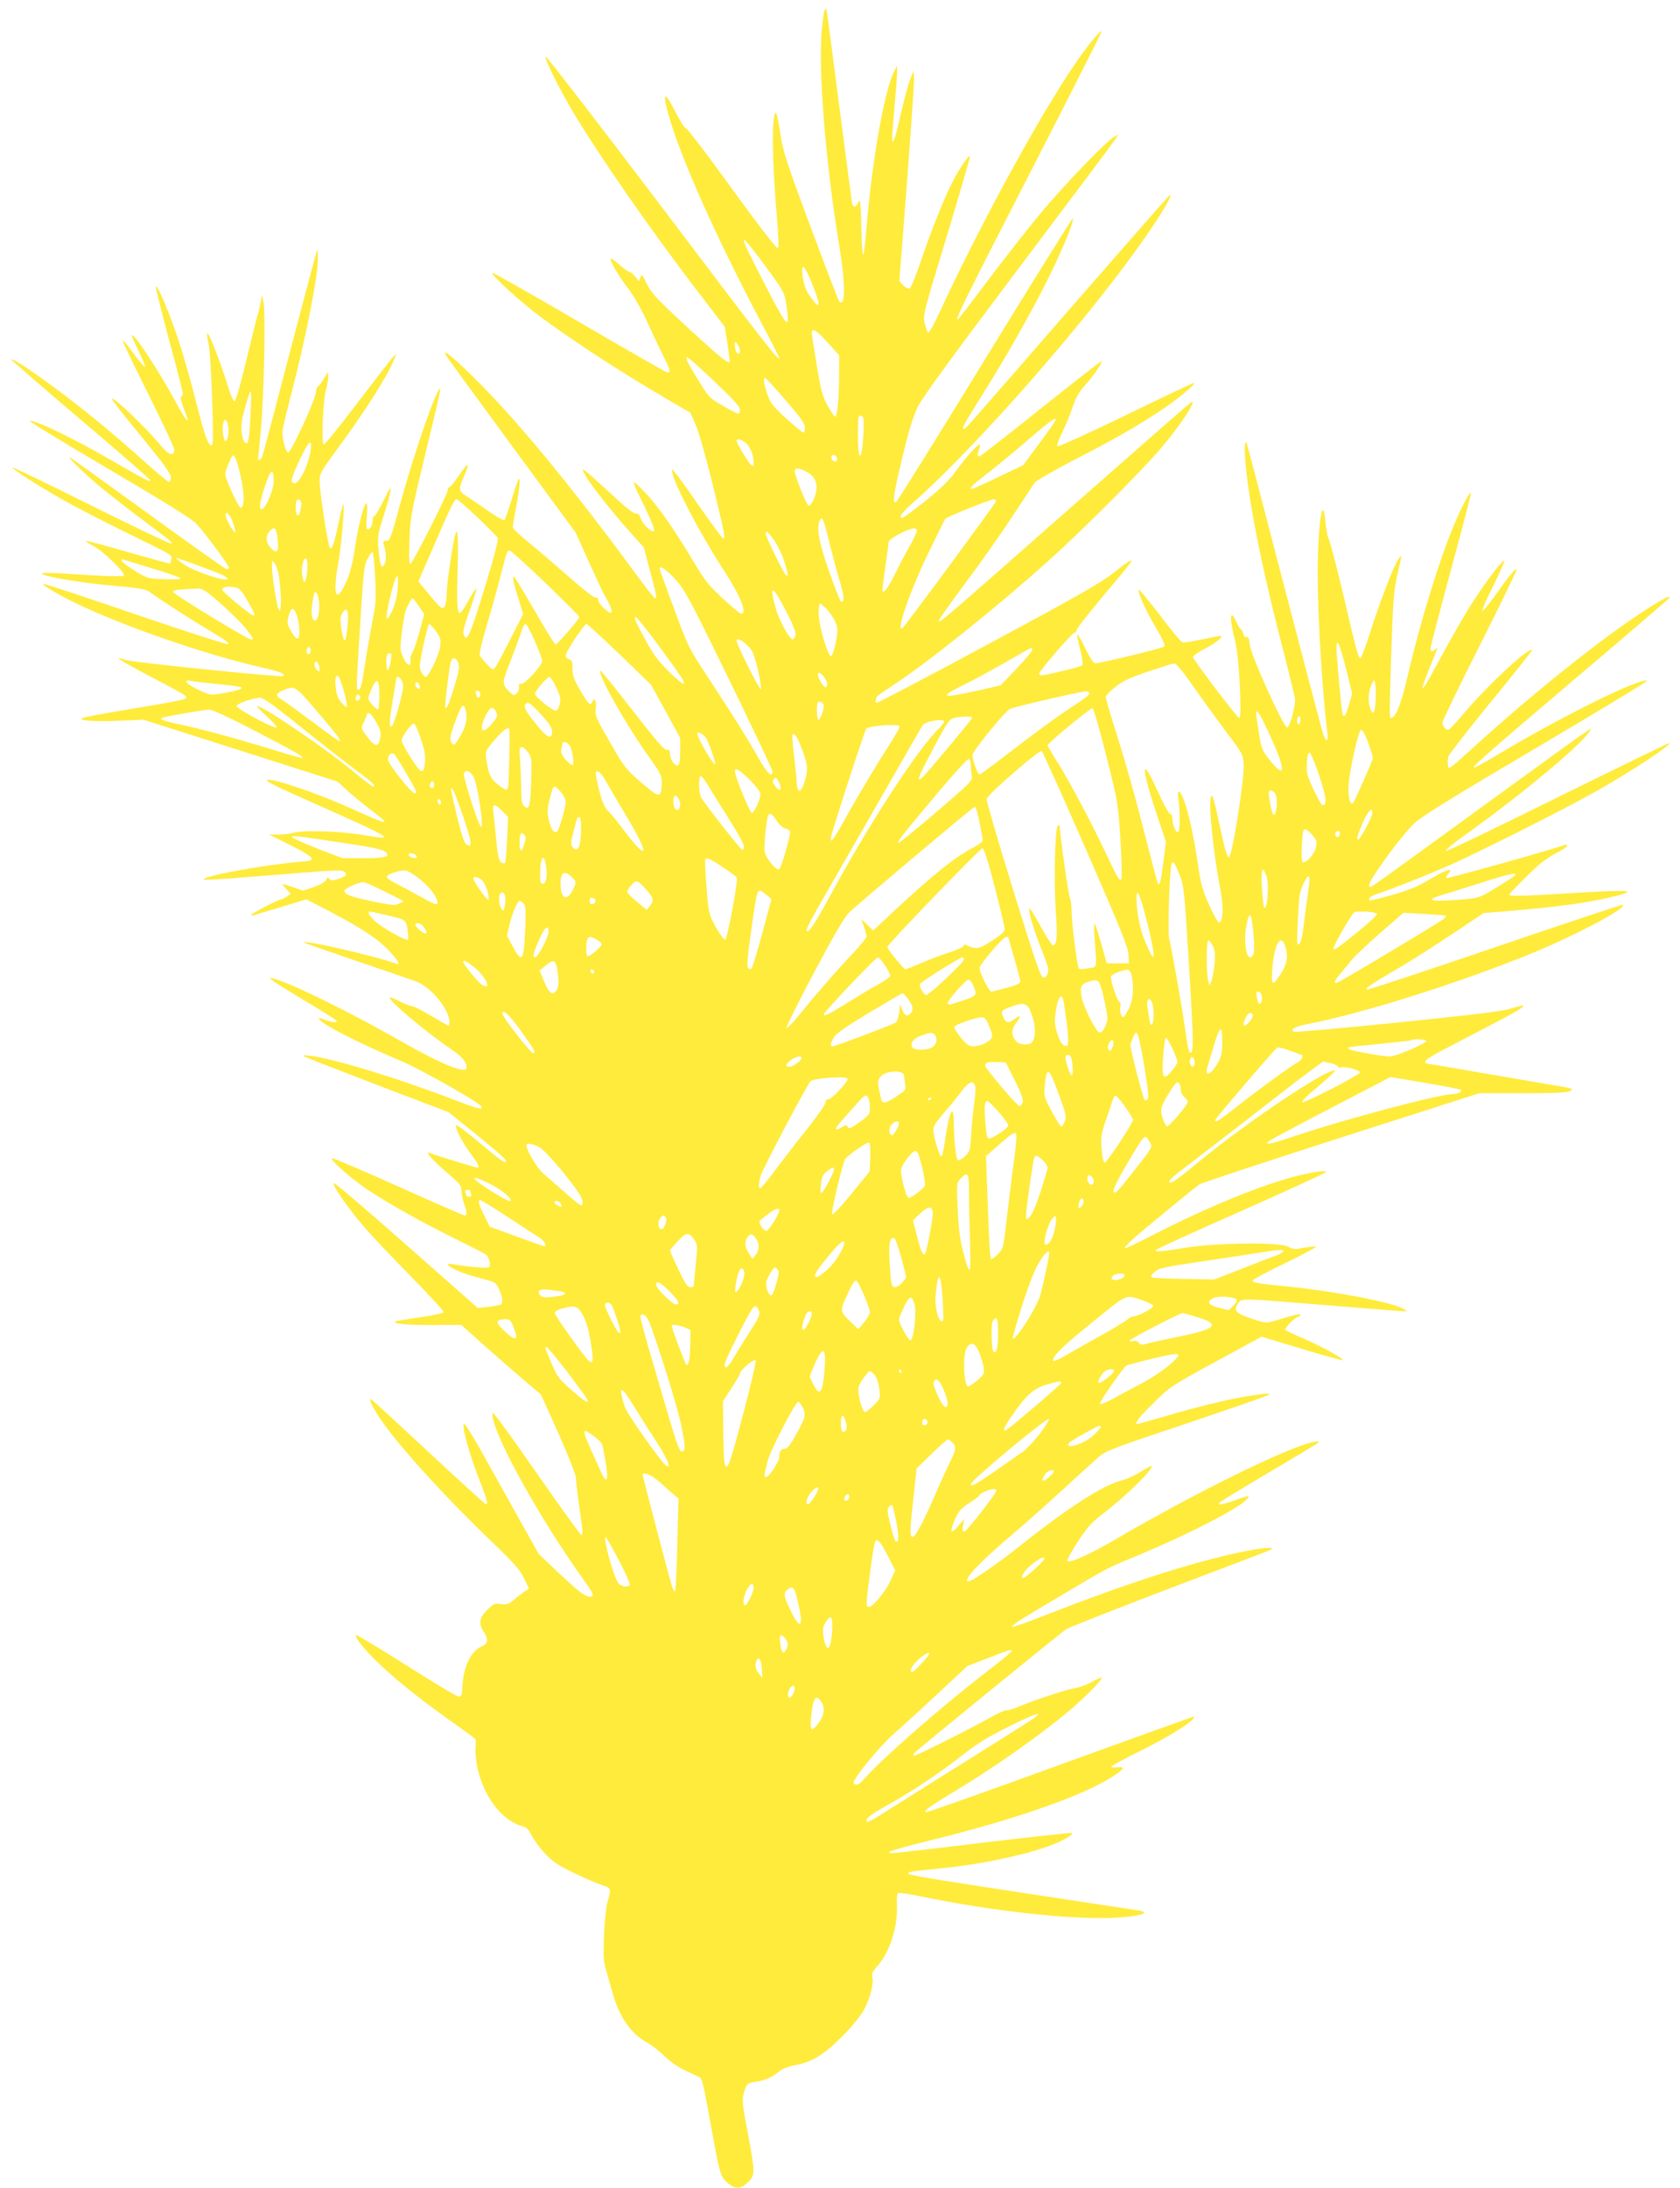 <?xml version="1.0" standalone="no"?>
<!DOCTYPE svg PUBLIC "-//W3C//DTD SVG 20010904//EN"
 "http://www.w3.org/TR/2001/REC-SVG-20010904/DTD/svg10.dtd">
<svg version="1.0" xmlns="http://www.w3.org/2000/svg"
 width="983pt" height="1280pt" viewBox="0 0 983 1280"
 preserveAspectRatio="xMidYMid meet">
<g transform="translate(0,1280) scale(0.1,-0.1)"
fill="#ffeb3b" stroke="none">
<path d="M4825 12740 c-4 -6 -11 -59 -17 -118 -21 -236 24 -784 103 -1262 36
-215 36 -362 0 -324 -5 5 -81 203 -169 439 -145 390 -161 441 -177 548 -9 64
-21 117 -25 117 -26 0 -23 -281 6 -614 9 -104 11 -173 6 -178 -6 -6 -109 127
-268 346 -141 196 -263 356 -271 356 -7 0 -36 46 -65 103 -62 121 -74 108 -33
-36 71 -248 279 -711 536 -1198 60 -113 109 -209 109 -214 0 -23 -91 94 -703
904 -364 480 -663 868 -665 861 -6 -16 77 -183 160 -323 159 -266 449 -684
733 -1055 l156 -204 15 -96 c8 -52 14 -99 14 -104 0 -25 -45 11 -240 190 -190
176 -218 206 -245 261 -27 56 -30 60 -38 39 l-8 -23 -23 28 c-12 15 -27 27
-34 27 -7 0 -33 19 -57 41 -25 23 -48 39 -51 36 -9 -9 42 -97 104 -178 32 -42
77 -121 107 -188 29 -64 71 -153 94 -198 45 -91 49 -107 23 -101 -9 3 -242
136 -516 296 -275 161 -502 289 -505 286 -11 -10 164 -170 280 -256 200 -148
472 -325 751 -488 l127 -74 31 -69 c18 -41 60 -189 101 -354 71 -293 75 -313
60 -313 -4 0 -73 93 -152 207 -78 114 -144 202 -146 196 -13 -38 151 -357 306
-595 93 -143 135 -248 98 -248 -7 0 -56 41 -109 90 -83 78 -107 108 -169 213
-106 179 -206 323 -278 399 -35 38 -67 68 -72 68 -5 0 11 -39 35 -87 59 -120
90 -192 83 -199 -12 -12 -66 38 -77 72 -9 25 -16 33 -28 29 -12 -3 -62 37
-162 130 -79 74 -146 132 -149 130 -13 -14 129 -204 276 -368 l80 -89 36 -136
c39 -145 43 -166 28 -160 -6 2 -63 75 -128 164 -366 498 -691 891 -930 1125
-126 124 -186 172 -165 132 6 -10 179 -247 385 -528 l375 -510 77 -170 c42
-93 81 -177 86 -185 32 -54 50 -94 47 -108 -2 -12 -11 -9 -41 17 -20 18 -37
41 -37 52 0 11 -5 16 -14 13 -8 -3 -69 44 -147 113 -74 65 -180 156 -236 202
-57 46 -103 89 -103 95 0 6 9 60 20 120 20 107 26 175 15 164 -3 -3 -22 -57
-41 -119 -19 -63 -38 -117 -42 -121 -5 -5 -48 20 -98 55 -49 34 -106 73 -126
86 -45 27 -46 40 -13 116 38 84 26 87 -28 6 -26 -39 -52 -71 -57 -71 -6 0 -10
-8 -10 -17 -1 -24 -204 -426 -218 -431 -9 -3 -10 35 -6 140 5 137 10 159 95
512 50 202 88 370 86 372 -18 18 -155 -377 -240 -691 -50 -184 -56 -200 -77
-199 -17 1 -20 -3 -15 -20 15 -43 17 -94 5 -116 -18 -33 -27 -10 -35 85 -7 76
-5 89 28 191 19 60 38 127 41 149 5 34 -1 26 -39 -52 -25 -51 -50 -93 -55 -93
-6 0 -10 -13 -10 -29 0 -28 -21 -57 -33 -44 -4 3 -4 40 0 82 12 160 -40 8 -73
-211 -12 -80 -26 -134 -50 -186 -59 -129 -79 -73 -44 118 19 107 39 351 28
340 -3 -3 -15 -52 -27 -110 -25 -120 -38 -157 -51 -144 -11 12 -60 328 -60
389 0 44 7 56 93 174 167 226 301 435 342 536 15 37 15 39 1 24 -9 -8 -103
-130 -210 -270 -106 -140 -197 -252 -202 -249 -14 8 -4 258 12 314 8 27 14 63
14 80 l0 31 -26 -42 c-14 -24 -29 -43 -33 -43 -5 0 -11 -18 -14 -40 -6 -50
-147 -352 -161 -347 -16 5 -37 88 -33 127 2 19 27 123 55 230 84 326 152 671
152 779 0 30 -2 52 -4 50 -2 -2 -74 -272 -160 -600 -85 -327 -158 -603 -162
-612 -5 -13 -24 -25 -24 -14 0 1 7 72 15 157 19 186 30 697 17 760 l-9 45 -7
-40 c-4 -22 -12 -56 -18 -75 -6 -19 -36 -140 -67 -269 -31 -129 -61 -236 -68
-238 -7 -3 -24 36 -43 99 -44 141 -113 317 -118 296 -2 -9 2 -34 8 -55 14 -51
34 -583 22 -595 -19 -19 -43 46 -93 244 -28 112 -74 275 -103 363 -54 163
-127 337 -134 317 -2 -6 33 -145 77 -310 45 -164 81 -306 81 -314 0 -9 -5 -18
-10 -20 -6 -2 0 -29 15 -67 28 -73 29 -74 15 -66 -5 3 -42 65 -81 138 -79 143
-194 320 -228 352 -17 14 -11 -5 25 -78 26 -54 45 -100 42 -103 -3 -2 -32 31
-64 75 -33 45 -62 81 -67 81 -4 0 63 -139 148 -310 85 -170 155 -319 155 -330
0 -39 -29 -34 -68 11 -98 118 -286 298 -298 287 -3 -3 74 -102 171 -219 133
-163 175 -220 175 -241 0 -16 -5 -28 -10 -28 -6 0 -70 53 -143 118 -181 163
-356 307 -521 429 -140 104 -254 179 -261 171 -2 -2 180 -160 405 -351 226
-191 410 -352 410 -358 0 -11 -35 7 -238 124 -208 121 -439 232 -468 225 -7
-2 200 -128 460 -281 321 -188 486 -291 514 -320 46 -48 192 -244 192 -259 0
-6 -8 -8 -17 -6 -10 3 -216 149 -458 325 -242 175 -447 323 -455 327 -28 16
64 -75 155 -154 50 -42 158 -128 240 -189 202 -151 213 -160 194 -160 -9 -1
-220 100 -469 224 -249 124 -455 223 -457 221 -7 -7 136 -99 287 -185 69 -40
231 -124 360 -187 305 -150 286 -138 282 -166 -2 -13 -5 -24 -6 -25 -1 -2
-112 29 -246 67 -134 39 -245 68 -248 66 -2 -3 18 -16 45 -30 57 -29 192 -162
178 -174 -6 -5 -98 -3 -210 4 -247 16 -285 16 -265 5 31 -18 231 -51 411 -67
146 -13 190 -20 211 -35 90 -63 250 -166 358 -230 87 -52 118 -75 104 -77 -11
-2 -259 78 -549 177 -291 100 -531 179 -533 176 -7 -7 84 -61 186 -111 281
-136 768 -305 1096 -379 103 -23 137 -37 124 -50 -9 -9 -888 81 -921 94 -16 6
-36 11 -45 11 -9 0 72 -47 181 -104 109 -56 203 -108 209 -114 23 -23 26 -22
-362 -87 -118 -20 -224 -40 -235 -44 -37 -16 71 -24 216 -17 l138 6 568 -181
568 -181 54 -50 c30 -27 90 -77 132 -109 136 -103 126 -103 -105 1 -188 85
-442 173 -489 168 -26 -2 32 -32 313 -156 333 -148 399 -182 355 -182 -11 0
-60 7 -110 15 -131 23 -349 30 -405 14 -25 -7 -67 -12 -95 -11 l-50 0 128 -64
c131 -66 150 -87 86 -92 -225 -17 -616 -88 -596 -108 3 -3 144 6 313 20 505
41 498 40 513 22 12 -14 9 -18 -22 -31 -44 -18 -63 -19 -73 -3 -5 8 -10 5 -15
-8 -4 -12 -31 -27 -71 -42 l-64 -22 -59 20 c-74 25 -74 25 -41 -9 l28 -29 -23
-16 c-13 -9 -27 -16 -31 -16 -16 0 -178 -84 -178 -92 0 -4 6 -5 13 -3 6 3 79
25 161 49 l149 45 48 -25 c228 -115 347 -189 417 -257 65 -65 92 -107 60 -94
-109 41 -558 145 -538 123 3 -3 141 -51 305 -107 165 -56 323 -110 350 -120
88 -33 195 -164 195 -239 0 -11 -2 -20 -5 -20 -3 0 -46 24 -96 54 -49 30 -104
58 -122 61 -18 4 -52 18 -76 31 -24 13 -47 22 -50 19 -13 -14 205 -198 362
-305 62 -43 87 -72 87 -105 0 -41 -143 17 -389 157 -338 193 -725 378 -762
366 -6 -2 79 -57 190 -123 110 -65 201 -123 201 -127 0 -12 -23 -10 -70 7 -38
13 -41 13 -30 0 29 -35 233 -138 480 -243 108 -45 451 -239 465 -263 16 -25
-14 -18 -167 41 -319 123 -691 236 -833 254 -39 5 -46 4 -32 -5 10 -6 204 -81
430 -168 l412 -157 140 -113 c157 -127 195 -161 195 -173 0 -18 -22 -3 -149
103 -72 61 -136 109 -141 107 -14 -5 31 -95 84 -166 43 -58 55 -82 40 -82 -13
0 -242 71 -278 85 -36 16 10 -38 99 -114 75 -64 85 -76 85 -105 0 -19 7 -53
15 -76 18 -51 19 -70 3 -70 -6 0 -182 77 -391 171 -208 93 -382 168 -385 164
-11 -11 115 -122 213 -187 130 -86 321 -192 518 -289 87 -43 164 -82 172 -89
17 -14 28 -61 17 -72 -8 -8 -112 0 -214 17 -73 12 12 -39 112 -68 30 -8 74
-21 98 -27 37 -9 46 -17 63 -53 22 -50 24 -83 5 -90 -8 -3 -41 -9 -73 -12
l-58 -6 -420 371 c-231 204 -421 366 -423 360 -6 -16 74 -133 165 -241 43 -52
169 -186 281 -299 111 -113 200 -210 198 -216 -2 -5 -59 -18 -127 -28 -68 -10
-133 -20 -144 -23 -49 -14 39 -24 202 -24 l172 1 143 -128 c79 -70 184 -161
233 -203 l90 -76 103 -229 c56 -126 102 -242 102 -259 0 -26 14 -133 36 -288
4 -30 3 -47 -4 -47 -5 0 -124 165 -264 366 -142 205 -254 359 -256 350 -18
-87 260 -596 530 -973 62 -86 68 -103 41 -103 -31 1 -61 24 -183 138 l-118
112 -219 392 c-176 318 -219 388 -221 365 -4 -37 37 -180 93 -324 45 -115 53
-148 36 -141 -5 2 -155 138 -332 303 -177 165 -328 304 -336 308 -21 13 2 -38
52 -112 99 -149 377 -456 647 -714 136 -131 170 -169 194 -219 l29 -61 -25
-16 c-13 -9 -41 -30 -62 -48 -32 -27 -43 -30 -78 -26 -36 5 -43 2 -80 -35 -46
-46 -51 -80 -20 -127 29 -44 26 -70 -11 -85 -62 -26 -107 -117 -113 -230 -3
-56 -6 -65 -22 -64 -11 0 -149 83 -307 183 -159 101 -291 180 -294 177 -11
-10 48 -85 131 -164 102 -98 243 -211 423 -339 76 -53 141 -101 144 -106 4 -5
4 -28 1 -52 -2 -24 3 -77 12 -119 39 -172 148 -311 268 -340 18 -4 33 -19 48
-52 13 -25 47 -72 77 -104 45 -49 75 -69 171 -116 64 -31 138 -63 164 -71 54
-16 56 -21 33 -96 -8 -28 -17 -113 -21 -195 -4 -120 -3 -157 11 -202 9 -30 25
-89 37 -130 37 -141 108 -245 199 -295 30 -16 77 -52 106 -81 32 -32 77 -64
120 -84 37 -18 74 -35 82 -39 20 -10 23 -21 71 -286 52 -289 56 -301 102 -338
44 -35 75 -32 119 13 38 37 37 56 -6 285 -31 160 -34 192 -24 228 15 57 22 63
74 70 51 7 98 29 135 61 15 13 52 28 90 35 104 20 173 63 281 172 58 59 108
121 126 156 35 65 56 152 47 189 -5 19 2 33 31 65 71 79 120 232 113 358 -2
44 1 66 9 68 7 3 68 -7 136 -21 368 -76 783 -126 1048 -126 172 0 316 27 227
44 -18 3 -229 35 -468 71 -745 113 -873 134 -883 144 -11 11 11 15 178 31 220
21 464 70 624 125 87 29 174 78 150 83 -9 1 -243 -24 -521 -57 -277 -34 -515
-61 -528 -61 -57 0 9 22 240 79 389 96 725 206 925 301 97 46 185 102 185 118
0 4 -16 6 -36 4 -23 -3 -34 -1 -30 6 3 5 75 44 158 85 151 74 290 158 317 190
7 9 11 17 8 17 -2 0 -352 -126 -777 -280 -424 -154 -779 -280 -788 -280 -28 0
12 31 153 115 238 143 506 331 681 478 92 77 199 186 190 194 -2 2 -28 -9 -57
-25 -30 -17 -74 -33 -99 -37 -54 -9 -216 -62 -319 -104 -40 -17 -77 -28 -82
-25 -5 3 -48 -17 -97 -44 -117 -66 -429 -222 -443 -222 -8 0 -7 6 2 17 14 16
834 685 886 722 16 11 291 119 613 242 322 122 587 223 589 225 28 25 -139 -1
-333 -51 -267 -68 -590 -177 -995 -335 -100 -39 -185 -69 -187 -67 -9 8 39 39
276 179 293 174 272 163 468 244 294 123 577 269 626 323 24 27 18 26 -66 -4
-81 -29 -111 -33 -88 -11 8 7 139 87 290 176 151 89 280 167 285 172 7 7 -2 8
-26 4 -141 -25 -699 -299 -1168 -574 -150 -87 -266 -139 -276 -122 -3 5 25 56
62 113 56 85 82 113 147 163 131 99 299 264 284 279 -2 2 -30 -13 -63 -34 -33
-21 -82 -43 -109 -50 -112 -28 -309 -154 -601 -386 -130 -103 -278 -205 -297
-205 -42 0 59 108 255 274 71 60 205 179 298 265 94 86 189 172 212 192 37 32
98 55 512 193 259 87 475 162 480 168 7 7 -8 8 -45 3 -134 -16 -319 -58 -568
-131 -84 -24 -155 -44 -157 -44 -21 0 9 40 93 122 96 95 101 99 365 243 l269
146 235 -71 c129 -39 237 -69 240 -67 8 9 -128 84 -234 129 -57 24 -103 46
-103 51 0 13 52 66 71 72 11 4 19 10 19 15 0 5 -30 0 -67 -11 -38 -11 -84 -25
-103 -30 -29 -9 -49 -6 -120 19 -92 31 -104 45 -76 87 21 32 10 32 520 -10
231 -19 431 -35 445 -35 l26 1 -26 14 c-72 39 -400 102 -679 130 -180 18 -200
22 -200 35 0 6 86 51 191 102 105 51 186 94 179 96 -6 2 -38 -1 -71 -7 -51
-10 -62 -10 -91 6 -51 28 -412 24 -597 -5 -146 -24 -185 -27 -177 -13 3 5 227
107 496 226 270 120 493 222 497 228 9 15 -85 1 -197 -29 -204 -55 -532 -192
-817 -340 -90 -46 -163 -81 -163 -76 0 4 17 24 38 44 46 44 368 308 402 331
14 8 387 132 830 274 l805 258 255 0 c178 0 261 4 275 12 26 15 23 16 -135 42
-69 12 -255 44 -415 71 -159 28 -291 50 -292 50 -2 0 -3 6 -3 13 0 6 42 34 93
60 50 26 184 96 297 155 203 105 235 132 110 92 -48 -15 -219 -36 -659 -81
-327 -33 -600 -58 -609 -54 -28 11 6 31 75 44 318 60 906 246 1321 417 259
106 563 269 526 281 -5 2 -340 -110 -743 -247 -404 -138 -741 -249 -750 -248
-19 4 9 24 189 129 69 40 207 129 308 196 l183 122 132 11 c275 22 463 47 605
80 183 43 136 48 -233 25 -248 -16 -355 -19 -355 -9 0 3 44 50 98 103 70 71
117 108 169 136 40 20 73 42 73 47 0 6 -6 8 -13 6 -68 -26 -689 -199 -694
-195 -3 4 2 16 12 27 35 38 -14 23 -110 -34 -69 -42 -122 -63 -219 -91 -70
-20 -130 -34 -133 -32 -10 11 8 26 45 38 88 28 376 144 477 192 263 124 673
333 820 417 204 117 425 263 414 274 -2 2 -294 -140 -649 -315 -354 -176 -651
-318 -660 -317 -8 2 41 43 110 92 331 236 693 538 732 610 14 25 59 57 -617
-434 -717 -521 -665 -484 -672 -476 -11 11 18 59 114 191 52 71 120 154 152
182 40 38 241 162 713 440 362 214 653 390 647 392 -46 15 -493 -205 -858
-423 -79 -47 -149 -86 -154 -86 -20 0 39 52 580 512 304 257 555 473 558 478
10 16 -6 12 -54 -17 -245 -142 -701 -500 -1111 -874 -121 -110 -125 -113 -128
-85 -2 16 -1 38 2 50 3 12 115 156 250 321 135 164 243 301 241 303 -19 19
-270 -215 -405 -377 -41 -49 -80 -90 -85 -90 -17 -1 -35 21 -35 42 0 11 99
216 220 455 121 240 217 438 214 441 -7 8 -37 -28 -126 -153 -40 -55 -73 -95
-75 -89 -2 6 28 75 67 152 38 78 66 141 62 141 -14 0 -89 -97 -168 -216 -63
-96 -122 -198 -271 -472 -19 -35 -37 -61 -40 -59 -3 3 14 52 37 109 58 142 55
135 39 121 -18 -18 -29 -16 -29 4 0 9 54 217 120 461 67 245 119 446 117 449
-8 7 -53 -78 -95 -177 -87 -204 -201 -574 -273 -883 -37 -159 -65 -237 -90
-252 -5 -4 -13 -5 -16 -1 -3 3 0 168 7 368 11 319 15 375 36 466 29 125 29
125 4 87 -28 -42 -109 -253 -164 -427 -26 -82 -51 -148 -56 -148 -12 0 -21 31
-100 370 -40 168 -78 314 -85 325 -7 11 -16 58 -20 104 -16 178 -45 -23 -45
-310 0 -249 28 -700 56 -921 8 -55 -6 -64 -23 -15 -7 17 -109 408 -229 867
-119 459 -218 837 -220 839 -23 27 -8 -167 31 -394 39 -226 98 -489 177 -795
39 -151 72 -288 75 -305 5 -41 -30 -170 -46 -170 -21 0 -212 421 -218 482 -4
37 -9 50 -19 46 -8 -3 -16 5 -20 21 -3 14 -9 26 -14 26 -4 0 -15 18 -25 40
-41 90 -43 26 -5 -124 20 -81 38 -436 21 -436 -11 0 -271 342 -271 357 0 7 31
28 69 48 72 38 116 75 90 75 -8 0 -57 -10 -111 -21 -53 -12 -103 -19 -111 -16
-8 3 -68 76 -133 162 -66 85 -120 151 -122 146 -6 -17 45 -128 103 -226 39
-66 54 -100 47 -107 -10 -10 -369 -97 -403 -98 -11 0 -31 30 -58 86 -23 48
-44 84 -47 82 -3 -3 4 -43 16 -88 13 -51 18 -86 12 -92 -9 -9 -210 -58 -238
-58 -8 0 -14 4 -14 9 0 15 190 236 205 239 8 2 15 10 15 18 0 8 72 99 160 204
88 104 160 192 160 195 0 14 -23 -1 -104 -65 -72 -58 -203 -133 -728 -415
-353 -190 -648 -345 -656 -345 -9 0 -12 6 -8 16 3 9 6 17 6 19 0 2 37 28 83
58 211 138 605 453 922 737 203 182 555 535 664 665 116 139 205 276 172 263
-5 -1 -323 -280 -707 -618 -758 -668 -767 -676 -772 -662 -1 5 67 101 151 214
85 113 209 288 275 389 67 101 128 194 136 206 9 11 107 68 218 126 244 125
366 195 514 292 107 71 219 164 199 165 -5 0 -185 -85 -400 -190 -214 -104
-394 -185 -398 -181 -5 5 8 41 27 80 20 39 47 105 61 147 19 57 36 89 71 127
49 54 107 138 100 145 -2 2 -162 -123 -355 -277 -193 -155 -355 -281 -361
-281 -13 0 -13 12 0 44 5 14 6 26 2 26 -13 0 -77 -71 -137 -153 -42 -58 -89
-104 -181 -178 -69 -54 -129 -99 -134 -99 -25 0 -5 30 52 80 327 286 892 918
1253 1402 157 209 284 408 260 408 -2 0 -242 -273 -533 -607 -693 -797 -663
-763 -673 -763 -14 0 1 29 99 185 146 231 304 511 402 710 85 174 144 318 137
338 -1 5 -232 -366 -513 -824 -280 -458 -515 -834 -522 -837 -22 -7 -14 47 39
268 39 161 62 235 91 294 28 55 206 299 587 805 301 399 556 739 566 755 l19
29 -24 -13 c-43 -22 -291 -279 -429 -445 -74 -88 -212 -265 -308 -392 -96
-128 -177 -233 -180 -233 -15 0 43 118 427 865 231 450 418 820 416 822 -9 9
-102 -108 -179 -225 -220 -333 -546 -935 -770 -1420 -31 -68 -61 -121 -66
-118 -5 3 -14 27 -20 53 -12 47 -9 59 129 512 77 255 138 466 136 468 -8 8
-67 -80 -106 -157 -52 -104 -129 -299 -186 -469 -27 -79 -54 -146 -62 -149 -8
-2 -24 6 -37 19 l-23 24 44 570 c24 314 43 590 42 615 l-3 45 -22 -55 c-11
-31 -35 -121 -53 -200 -32 -143 -50 -193 -50 -134 0 16 7 103 15 194 8 91 15
179 14 195 l0 30 -14 -26 c-58 -106 -131 -515 -165 -919 -17 -209 -25 -211
-30 -10 -4 157 -7 181 -17 158 -15 -34 -31 -36 -38 -5 -2 12 -36 272 -76 577
-39 305 -72 556 -74 558 -2 2 -6 -2 -10 -8z m-342 -1503 c98 -133 107 -148
116 -208 6 -35 11 -77 11 -93 0 -50 -24 -15 -138 207 -163 315 -161 326 11 94z
m269 -97 c21 -51 38 -103 38 -114 -1 -18 -5 -16 -30 14 -40 48 -56 85 -64 148
-10 81 11 63 56 -48z m91 -344 l67 -74 0 -99 c0 -146 -11 -264 -24 -260 -6 2
-26 32 -45 67 -29 54 -39 91 -62 234 -16 94 -29 179 -29 189 0 33 27 16 93
-57z m-513 -48 c0 -10 -4 -18 -9 -18 -11 0 -21 25 -21 53 1 22 1 22 15 3 8
-11 15 -28 15 -38z m-149 -180 c109 -103 149 -147 149 -165 0 -12 -5 -23 -10
-23 -6 0 -47 21 -90 46 -75 43 -83 51 -133 132 -73 117 -90 152 -76 152 6 0
78 -64 160 -142z m418 -112 c86 -99 111 -135 111 -157 0 -16 -4 -29 -10 -29
-5 0 -50 37 -100 82 -79 73 -92 90 -110 142 -22 64 -26 100 -11 94 5 -1 59
-61 120 -132z m-3133 -78 c-8 -157 -13 -183 -32 -167 -20 16 -28 93 -15 147
22 90 42 152 48 152 3 0 3 -60 -1 -132z m3587 -88 c-6 -187 -33 -215 -33 -34
0 105 2 115 18 112 15 -3 17 -14 15 -78z m-3718 20 c7 -33 -2 -90 -15 -90 -12
0 -22 68 -15 101 8 35 21 30 30 -11z m4830 13 c-10 -16 -54 -77 -98 -136 l-80
-108 -145 -69 c-80 -39 -149 -70 -154 -70 -23 0 2 24 110 107 64 51 171 139
237 197 122 106 164 132 130 79z m-1802 -113 c26 -21 47 -73 47 -119 0 -19 -3
-21 -14 -12 -17 14 -86 128 -86 142 0 15 26 10 53 -11z m-2543 -13 c0 -86 -65
-231 -100 -224 -23 4 -16 32 35 140 41 88 65 119 65 84z m-411 -187 c22 -100
22 -180 -1 -180 -12 0 -90 169 -90 195 0 11 10 43 22 70 19 44 23 48 34 33 7
-9 23 -62 35 -118z m3489 107 c2 -10 -3 -17 -11 -17 -16 0 -30 24 -19 34 10
10 27 1 30 -17z m-173 -80 c53 -30 67 -83 39 -151 -11 -27 -25 -45 -33 -44
-12 3 -81 175 -81 204 0 20 29 17 75 -9z m-3123 -48 c2 -47 -45 -160 -69 -167
-21 -6 -15 36 18 136 33 99 48 108 51 31z m161 -140 c-5 -46 -14 -70 -23 -64
-11 7 -14 78 -3 89 13 13 28 -1 26 -25z m1031 -75 c61 -59 115 -113 119 -121
5 -8 -25 -123 -79 -298 -85 -276 -103 -316 -121 -268 -7 18 1 48 47 176 17 49
29 91 27 93 -3 3 -24 -29 -47 -71 -64 -116 -69 -101 -63 159 8 284 -2 320 -34
121 -22 -140 -26 -172 -31 -265 -1 -19 -6 -41 -11 -49 -12 -19 -23 -10 -96 79
l-57 69 73 168 c111 258 137 313 150 313 6 0 61 -48 123 -106z m3033 92 c-7
-18 -535 -734 -547 -741 -39 -24 40 206 147 430 53 110 100 204 104 210 12 13
260 113 283 114 11 1 16 -4 13 -13z m-4465 -120 c10 -27 17 -53 15 -59 -4 -14
-57 77 -57 98 0 31 23 9 42 -39z m3488 -108 c18 -73 46 -178 62 -232 28 -94
30 -126 10 -126 -5 0 -37 80 -71 178 -60 172 -74 248 -55 296 13 33 23 12 54
-116z m-3226 11 c9 -76 -2 -92 -38 -56 -30 30 -34 72 -9 99 29 32 40 21 47
-43z m3741 51 c3 -5 -14 -44 -38 -87 -25 -43 -65 -119 -90 -170 -43 -85 -62
-111 -73 -101 -2 3 5 67 16 142 11 75 20 141 20 146 0 18 109 77 147 79 6 1
15 -3 18 -9z m-834 -63 c20 -28 46 -83 58 -121 24 -78 26 -90 10 -80 -13 7
-119 226 -119 243 0 22 16 9 51 -42z m-1336 -250 c107 -104 195 -192 195 -196
0 -12 -129 -161 -139 -161 -5 0 -60 88 -121 195 -62 107 -117 198 -122 201
-13 8 -4 -36 29 -139 l24 -79 -77 -151 c-42 -84 -82 -158 -89 -165 -11 -12
-18 -8 -46 23 -19 20 -37 43 -42 50 -4 8 12 78 37 163 25 83 61 212 81 289 45
174 42 165 60 161 8 -2 102 -88 210 -191z m-1000 39 c7 -133 5 -155 -20 -282
-14 -75 -34 -191 -44 -258 -13 -90 -21 -121 -32 -121 -16 0 -17 -20 11 421 16
264 21 307 39 343 12 22 25 41 30 41 5 0 12 -65 16 -144z m-937 29 c66 -25 92
-45 59 -45 -39 0 -186 53 -233 84 -30 20 -54 38 -54 41 0 4 50 -13 228 -80z
m541 32 c-2 -57 -14 -107 -22 -87 -12 32 -14 74 -5 106 12 45 28 34 27 -19z
m-904 -13 c82 -25 154 -50 160 -55 7 -7 -21 -10 -90 -7 -99 3 -101 4 -174 48
-41 25 -77 52 -79 59 -3 10 1 12 14 7 11 -4 86 -27 169 -52z m725 4 c20 -49
33 -246 15 -250 -10 -3 -43 191 -44 260 -1 43 6 40 29 -10z m2330 -65 c58 -64
78 -101 316 -588 139 -286 254 -528 254 -537 0 -41 -31 -12 -80 75 -70 123
-160 266 -297 474 -112 170 -116 177 -198 400 -47 126 -85 231 -85 236 0 22
35 -1 90 -60z m-1623 -55 c-4 -49 -15 -93 -33 -133 -36 -77 -42 -50 -15 66 36
155 57 184 48 67z m-950 6 c25 -5 38 -20 72 -79 43 -77 46 -85 32 -85 -13 0
-181 139 -181 150 0 17 32 23 77 14z m-184 -16 c40 -21 201 -169 245 -224 46
-58 48 -64 29 -64 -19 0 -450 263 -454 277 -3 8 16 13 64 16 37 2 74 4 81 5 7
1 23 -3 35 -10z m3410 -130 c41 -81 56 -119 51 -135 -3 -13 -10 -23 -15 -23
-19 0 -80 110 -99 178 -42 151 -21 144 63 -20z m-2738 72 c9 -51 -3 -120 -20
-120 -25 0 -29 53 -9 148 7 33 21 19 29 -28z m586 -36 l31 -46 -27 -101 c-15
-56 -34 -112 -42 -125 -7 -12 -13 -28 -12 -35 7 -52 -17 -48 -42 8 -18 40 -19
53 -9 137 6 51 16 109 21 128 11 35 36 80 44 80 2 0 18 -21 36 -46z m2385 -16
c41 -45 64 -91 64 -125 -1 -49 -25 -146 -37 -150 -18 -6 -73 180 -73 249 0 32
4 58 8 58 4 0 21 -15 38 -32z m-3102 -30 c8 -18 16 -58 17 -88 5 -70 -14 -74
-49 -10 -22 41 -23 49 -13 88 14 50 27 53 45 10z m300 -63 c-10 -119 -23 -121
-39 -7 -5 41 -3 58 10 79 25 38 36 12 29 -72z m1798 -92 c154 -208 180 -247
167 -252 -6 -2 -46 31 -89 74 -60 60 -90 101 -132 179 -63 116 -71 136 -58
136 6 0 56 -62 112 -137z m-1281 55 c27 -39 30 -47 24 -93 -7 -50 -68 -175
-85 -175 -5 0 -16 13 -25 29 -13 27 -12 40 12 155 15 69 30 126 35 126 4 0 22
-19 39 -42z m579 -59 c24 -56 43 -107 43 -114 0 -25 -97 -134 -120 -134 -16
-1 -20 -6 -16 -20 2 -10 -3 -26 -12 -35 -17 -16 -19 -16 -42 6 -48 45 -48 50
6 186 27 70 55 146 62 170 7 23 17 42 24 42 6 0 31 -46 55 -101z m495 -76
l184 -178 86 -156 85 -156 0 -76 c0 -47 -4 -79 -12 -83 -16 -10 -48 33 -48 66
0 22 -4 27 -18 23 -13 -3 -61 52 -201 232 -101 130 -185 234 -188 232 -18 -19
138 -297 279 -497 77 -108 81 -118 80 -164 -4 -88 -12 -87 -126 12 -84 72 -95
87 -178 232 -83 144 -88 157 -82 196 6 41 -8 69 -20 39 -10 -28 -24 -15 -70
65 -38 65 -46 88 -46 128 0 41 -3 51 -20 55 -11 3 -20 13 -20 23 0 21 108 184
121 184 5 0 93 -80 194 -177z m746 54 c32 -30 39 -46 63 -142 14 -60 22 -113
18 -117 -7 -7 -143 264 -142 285 0 16 27 5 61 -26z m3504 -136 l37 -149 -18
-61 c-17 -63 -30 -83 -39 -59 -5 15 -35 342 -35 387 0 66 19 25 55 -118z
m-6059 93 c-4 -12 -10 -14 -17 -7 -5 5 -7 17 -3 27 4 12 10 14 17 7 5 -5 7
-17 3 -27z m4224 14 c0 -7 -42 -57 -93 -110 l-92 -97 -136 -31 c-218 -48 -232
-40 -68 40 61 30 170 90 243 132 72 42 134 77 139 77 4 1 7 -5 7 -11z m-3750
-30 c0 -34 -14 -88 -21 -88 -10 0 -12 83 -2 93 10 11 23 8 23 -5z m391 -45 c9
-23 5 -48 -21 -134 -34 -111 -45 -137 -54 -128 -5 5 13 161 29 257 7 40 32 42
46 5z m-817 -9 c3 -9 6 -23 6 -31 0 -13 -3 -13 -15 -3 -16 13 -21 50 -6 50 5
0 12 -7 15 -16z m5116 -126 c51 -73 138 -193 193 -267 100 -132 101 -135 104
-195 4 -89 -68 -541 -87 -541 -10 0 -25 53 -54 188 -29 140 -42 184 -49 171
-18 -33 10 -322 54 -549 19 -101 16 -184 -7 -192 -6 -2 -32 43 -57 99 -41 90
-50 121 -68 243 -23 159 -53 296 -81 373 -23 61 -42 70 -34 15 11 -76 11 -196
0 -200 -14 -5 -34 40 -34 77 0 19 -5 30 -14 30 -7 0 -40 60 -77 142 -95 210
-93 131 3 -157 l50 -149 -15 -119 c-14 -111 -20 -137 -32 -126 -2 3 -31 111
-64 240 -67 265 -120 454 -192 681 -27 86 -49 163 -49 171 0 7 25 34 55 58 44
35 84 54 193 91 75 25 144 47 153 47 11 1 52 -49 109 -131z m-2140 11 c0 -10
-4 -19 -9 -19 -15 0 -53 69 -45 81 10 16 54 -35 54 -62z m-2830 -35 c11 -38
20 -78 20 -89 -1 -17 -4 -16 -29 12 -22 23 -31 46 -36 86 -7 57 0 86 16 70 5
-5 18 -41 29 -79z m342 51 c9 -19 8 -38 -1 -78 -22 -97 -52 -187 -61 -187 -14
0 -12 35 10 167 11 65 20 119 20 121 0 1 5 2 10 2 6 0 16 -11 22 -25z m902
-34 c23 -47 27 -66 22 -95 -4 -21 -14 -40 -22 -43 -15 -6 -124 81 -124 99 0
15 71 98 84 98 7 0 25 -27 40 -59z m-1984 18 c69 -6 132 -15 140 -19 16 -9
-31 -24 -123 -38 -55 -9 -63 -7 -128 24 -70 34 -93 61 -41 51 15 -3 83 -11
152 -18z m950 -70 c0 -43 -4 -79 -9 -79 -5 0 -21 14 -35 30 -25 31 -25 31 -9
73 36 92 53 85 53 -24z m5830 9 c0 -77 -10 -122 -23 -102 -20 34 -25 88 -11
134 8 28 19 50 24 50 6 0 10 -36 10 -82z m-5596 56 c4 -9 4 -19 2 -21 -8 -8
-26 8 -26 23 0 19 16 18 24 -2z m-599 -155 c121 -142 140 -167 133 -175 -3 -2
-73 48 -156 111 -84 62 -165 122 -182 132 -40 23 -38 37 8 56 67 28 69 26 197
-124z m955 101 c0 -11 -4 -20 -10 -20 -5 0 -10 2 -10 4 0 2 -3 11 -6 20 -4 11
-1 16 10 16 9 0 16 -8 16 -20z m3565 3 c0 -6 -36 -35 -80 -63 -115 -75 -228
-158 -402 -292 -84 -65 -156 -118 -162 -118 -11 0 -41 84 -41 114 0 22 190
255 219 269 27 13 424 105 446 103 11 0 20 -6 20 -13z m-4273 -35 c-15 -15
-26 -4 -18 18 5 13 9 15 18 6 9 -9 9 -15 0 -24z m-495 -40 c37 -28 136 -106
218 -172 83 -67 199 -157 258 -201 99 -73 121 -95 98 -95 -5 0 -58 41 -117 90
-155 129 -526 381 -560 380 -5 -1 20 -27 56 -59 36 -33 62 -62 58 -66 -10 -11
-233 108 -233 125 0 14 89 46 137 49 9 0 47 -22 85 -51z m3213 2 c0 -26 -21
-80 -31 -80 -10 0 -13 93 -3 103 11 10 34 -5 34 -23z m-1652 -52 c48 -52 62
-75 62 -98 0 -51 -30 -36 -97 49 -60 74 -72 99 -56 115 13 13 28 2 91 -66z
m-444 30 c12 -48 5 -90 -25 -143 -37 -66 -45 -72 -59 -45 -9 17 -6 36 16 98
43 120 55 136 68 90z m176 -7 c15 -29 13 -33 -26 -79 -55 -64 -74 -33 -32 53
24 48 41 56 58 26z m3573 -262 c69 -273 69 -275 83 -494 7 -121 10 -223 5
-228 -11 -11 -20 3 -91 153 -84 179 -209 413 -281 529 -33 51 -59 97 -59 101
0 14 252 221 263 217 6 -2 42 -127 80 -278z m-4979 145 c241 -126 283 -150
275 -158 -2 -2 -67 16 -144 40 -198 62 -442 129 -565 155 -112 23 -138 34 -99
44 46 11 234 43 262 44 18 1 116 -44 271 -125z m5945 -44 c87 -192 82 -242
-11 -124 -44 56 -48 67 -62 157 -9 53 -16 105 -16 114 0 35 27 -10 89 -147z
m-5239 98 c24 -41 30 -61 26 -87 -10 -67 -32 -64 -87 12 -25 35 -26 40 -14 65
8 15 16 35 19 45 9 29 24 19 56 -35z m3488 22 c-4 -12 -273 -333 -293 -350
-32 -27 -24 1 34 111 112 215 124 233 156 240 47 10 107 10 103 -1z m1922 -9
c0 -11 -4 -23 -10 -26 -6 -4 -10 5 -10 19 0 14 5 26 10 26 6 0 10 -9 10 -19z
m-2086 -9 c3 -5 -11 -24 -30 -43 -122 -117 -408 -556 -638 -981 -95 -175 -136
-234 -136 -195 0 7 30 65 66 128 36 62 187 326 335 584 148 259 273 476 278
484 13 20 115 39 125 23z m-3062 -103 c21 -61 28 -97 25 -132 -7 -81 -20 -78
-81 17 -31 48 -56 95 -56 104 0 24 59 104 73 99 6 -2 24 -41 39 -88z m2802 73
c2 -4 -20 -46 -50 -92 -79 -123 -202 -328 -273 -457 -63 -114 -81 -138 -81
-108 0 19 196 623 208 642 11 17 186 31 196 15z m-2283 -24 c3 -43 -4 -323 -8
-334 -8 -20 -16 -18 -62 19 -42 33 -53 60 -66 148 -6 45 -5 48 51 113 55 63
83 81 85 54z m5025 -74 c15 -42 27 -81 27 -88 0 -13 -103 -246 -115 -261 -16
-18 -28 18 -28 88 0 56 38 248 65 325 10 27 24 9 51 -64z m-3878 33 c15 -17
62 -150 56 -156 -9 -10 -104 153 -104 178 0 14 30 0 48 -22z m554 -42 c44
-112 48 -139 29 -207 -22 -77 -45 -85 -49 -18 -1 25 -9 97 -16 160 -8 63 -12
119 -9 123 8 13 27 -12 45 -58z m-1348 -7 c16 -27 28 -106 16 -113 -4 -3 -22
11 -40 31 -22 26 -30 43 -26 58 3 11 6 27 6 34 0 20 29 14 44 -10z m-244 -39
c21 -28 22 -39 18 -169 -4 -146 -12 -175 -42 -145 -12 12 -16 35 -16 89 0 40
-3 114 -6 164 -6 80 -5 92 9 92 9 0 25 -14 37 -31z m3263 -565 c206 -471 249
-578 250 -619 l2 -50 -65 0 -64 0 -32 113 c-17 62 -35 116 -39 120 -4 4 -4
-38 0 -93 13 -176 17 -159 -37 -169 -27 -5 -51 -6 -55 -2 -10 10 -42 260 -43
334 0 34 -4 70 -10 80 -8 13 -59 374 -60 424 0 7 -6 4 -12 -6 -16 -28 -22
-333 -10 -505 11 -144 5 -197 -20 -189 -7 3 -39 55 -73 116 -33 62 -61 105
-63 97 -5 -21 31 -137 79 -257 32 -80 37 -102 29 -124 -7 -16 -16 -24 -27 -22
-14 3 -52 114 -175 513 -87 281 -157 520 -155 531 2 24 304 286 322 281 5 -2
121 -260 258 -573z m-3982 453 c67 -114 72 -127 55 -127 -19 0 -156 173 -156
197 0 27 20 45 36 32 6 -5 36 -51 65 -102z m5347 -21 c42 -122 49 -176 21
-176 -13 0 -90 162 -92 193 -3 67 4 118 16 115 6 -3 32 -62 55 -132z m-2038
60 c0 -18 3 -47 6 -63 6 -29 -3 -38 -206 -212 -116 -99 -216 -181 -222 -181
-14 0 18 41 221 283 96 114 180 207 188 207 8 0 13 -12 13 -34z m-1293 -88
c38 -37 63 -71 62 -83 0 -33 -36 -110 -50 -110 -11 0 -98 211 -99 243 0 25 26
10 87 -50z m-1618 21 c26 -42 66 -317 44 -294 -17 16 -105 294 -99 310 9 25
35 17 55 -16z m780 -35 c18 -32 76 -131 128 -218 133 -225 110 -247 -43 -41
-24 33 -58 74 -75 90 -23 24 -35 52 -54 125 -13 52 -21 98 -19 102 11 17 29 1
63 -58z m589 -10 c15 -25 71 -116 125 -201 87 -138 107 -183 79 -183 -8 0
-217 265 -239 304 -15 26 -17 126 -3 126 6 0 23 -21 38 -46z m422 6 c7 -17 10
-34 6 -37 -11 -12 -49 34 -43 51 10 24 23 19 37 -14z m-2020 -10 c0 -19 -11
-26 -23 -14 -8 8 3 34 14 34 5 0 9 -9 9 -20z m741 -42 c16 -18 29 -44 29 -58
0 -32 -37 -161 -49 -173 -17 -17 -37 10 -50 67 -10 46 -9 64 4 117 24 93 24
93 66 47z m-570 -146 c51 -151 55 -188 16 -160 -11 9 -29 64 -52 158 -19 80
-35 152 -35 160 0 34 21 -14 71 -158z m4755 125 c13 -38 0 -127 -16 -111 -11
12 -31 124 -25 135 9 13 34 -1 41 -24z m-3486 -53 c0 -28 -19 -42 -31 -23 -11
17 -12 63 -2 73 11 10 33 -24 33 -50z m-1400 10 c0 -8 -4 -12 -10 -9 -5 3 -10
13 -10 21 0 8 5 12 10 9 6 -3 10 -13 10 -21z m360 -49 l33 -34 -6 -132 c-3
-72 -8 -134 -12 -137 -3 -4 -14 -1 -23 4 -13 9 -20 38 -29 135 -6 68 -14 138
-16 156 -9 54 6 56 53 8z m2774 8 c9 -29 36 -163 36 -179 0 -7 -26 -27 -57
-43 -102 -51 -239 -162 -478 -385 l-106 -99 -35 34 -35 34 16 -44 c8 -24 15
-50 15 -59 0 -8 -35 -51 -77 -96 -86 -89 -223 -247 -323 -370 -35 -44 -66 -74
-68 -68 -2 7 71 153 162 325 115 216 178 324 204 349 56 54 726 618 734 618 4
0 9 -8 12 -17z m2316 -19 c0 -21 -71 -154 -82 -154 -13 0 -10 10 24 93 29 70
58 101 58 61z m-3486 -44 c14 -22 37 -42 50 -46 14 -3 26 -11 29 -17 5 -15
-49 -207 -63 -221 -14 -14 -78 61 -86 103 -6 31 11 195 22 213 10 16 22 8 48
-32z m-1144 -37 c0 -117 -18 -157 -51 -117 -10 13 -9 28 6 87 20 82 23 87 36
87 5 0 9 -26 9 -57z m4278 -47 c27 -31 29 -38 22 -73 -10 -44 -67 -103 -80
-82 -8 11 -3 149 6 177 6 20 20 14 52 -22z m162 10 c0 -8 -4 -17 -9 -21 -12
-7 -24 12 -16 25 9 15 25 12 25 -4z m-4771 -58 c-15 -56 -29 -56 -29 0 0 55 8
69 27 50 10 -10 10 -22 2 -50z m-1050 0 c156 -23 219 -37 235 -50 34 -29 4
-38 -129 -38 l-120 0 -147 56 c-82 32 -148 62 -148 67 0 11 10 10 309 -35z
m3802 -258 c32 -124 58 -234 58 -245 0 -14 -23 -35 -74 -67 -62 -41 -78 -47
-106 -42 -19 4 -39 11 -45 16 -7 5 -14 3 -17 -6 -3 -7 -38 -23 -78 -36 -40
-12 -113 -39 -163 -61 -50 -21 -94 -39 -98 -39 -10 0 -109 122 -106 131 8 23
545 579 557 577 9 -2 33 -78 72 -228z m-3383 182 c3 -9 -3 -13 -19 -10 -12 1
-24 9 -27 16 -3 9 3 13 19 10 12 -1 24 -9 27 -16z m758 -64 c8 -56 -1 -98 -21
-98 -11 0 -15 12 -15 49 0 109 24 141 36 49z m1031 1 c43 -28 81 -56 84 -62 9
-17 -55 -360 -68 -364 -6 -2 -30 31 -54 73 -42 78 -43 79 -55 234 -7 85 -10
158 -7 163 8 13 22 7 100 -44z m2676 -49 c25 -62 27 -87 55 -540 27 -453 28
-520 1 -493 -4 4 -15 62 -24 128 -15 113 -73 444 -94 535 -10 44 3 422 15 441
9 15 18 2 47 -71z m-4447 -22 c58 -47 104 -107 104 -138 0 -17 -17 -11 -102
36 -46 26 -109 60 -141 76 -33 16 -57 34 -54 41 4 13 68 35 105 36 13 1 50
-21 88 -51z m4955 15 c16 -50 4 -201 -15 -182 -2 2 -8 52 -12 112 -7 113 3
141 27 70z m-4057 -12 c19 -21 19 -22 -2 -66 -35 -71 -72 -52 -72 37 0 71 27
81 74 29z m5511 20 c-3 -6 -52 -38 -108 -72 -100 -61 -104 -62 -197 -70 -197
-17 -235 -6 -107 31 39 11 140 43 222 69 148 48 202 60 190 42z m-1211 -101
c-7 -47 -19 -131 -25 -187 -8 -69 -17 -107 -27 -115 -14 -12 -14 4 -8 142 6
135 10 162 32 209 34 75 45 55 28 -49z m-4838 75 c22 -15 50 -93 42 -117 -5
-12 -88 105 -88 124 0 13 23 10 46 -7z m967 -61 c42 -47 45 -62 19 -94 l-18
-22 -57 47 c-31 25 -57 52 -57 59 0 7 11 25 25 40 29 31 36 29 88 -30z m-1556
3 c48 -24 99 -49 112 -56 l23 -13 -26 -13 c-23 -12 -42 -11 -149 11 -134 28
-172 42 -172 64 0 13 79 48 112 50 6 0 51 -19 100 -43z m2258 -32 l29 -24 -53
-198 c-30 -109 -58 -202 -63 -207 -5 -6 -12 -6 -20 2 -9 9 -5 58 16 209 39
276 34 264 91 218z m-1530 -5 c3 -10 3 -36 -1 -56 -6 -34 -8 -36 -20 -19 -15
20 -19 77 -7 88 11 12 21 8 28 -13z m3756 -151 c56 -224 52 -269 -11 -116 -31
74 -49 167 -50 252 0 70 20 25 61 -136z m-3226 121 c0 -8 -8 -16 -17 -18 -13
-2 -18 3 -18 18 0 15 5 20 18 18 9 -2 17 -10 17 -18z m-422 -15 c13 -12 14
-37 11 -132 -9 -208 -18 -224 -74 -119 l-34 63 14 59 c16 70 47 144 60 144 5
0 15 -7 23 -15z m-793 -70 c104 -24 107 -27 115 -85 4 -28 5 -54 2 -56 -10
-10 -150 68 -193 108 -42 39 -50 63 -16 54 10 -2 51 -12 92 -21z m5787 9 c2
-5 -38 -44 -88 -85 -146 -118 -163 -131 -167 -119 -4 12 104 201 122 213 16
11 129 4 133 -9z m402 -11 c3 -2 -2 -9 -10 -17 -21 -19 -618 -376 -629 -376
-18 0 -10 17 28 61 21 24 49 58 62 76 14 17 87 86 163 153 l139 121 121 -7
c67 -4 124 -8 126 -11z m-1124 -115 c8 -91 2 -128 -20 -128 -23 0 -37 92 -25
168 19 116 33 103 45 -40z m-4869 64 c6 -4 16 -17 23 -29 9 -18 9 -23 -1 -23
-14 0 -58 39 -58 52 0 10 21 10 36 0z m744 -42 c0 -30 -63 -150 -78 -150 -18
0 -12 27 28 115 28 63 50 78 50 35z m280 -45 c17 -9 30 -21 30 -29 0 -15 -75
-78 -84 -69 -8 8 -8 77 0 97 8 20 17 20 54 1z m2410 12 c0 -2 16 -57 35 -123
19 -65 35 -126 35 -135 0 -11 -22 -22 -79 -37 -43 -12 -83 -22 -90 -22 -15 0
-73 117 -69 140 4 24 139 180 155 180 7 0 13 -2 13 -3z m1196 -49 c13 -25 15
-48 11 -104 -4 -39 -12 -84 -18 -100 l-12 -29 -7 25 c-12 38 -12 240 0 240 5
0 17 -14 26 -32z m423 1 c20 -59 14 -105 -24 -164 -50 -78 -59 -72 -50 33 11
138 48 204 74 131z m-2340 -117 c17 -27 31 -54 31 -60 0 -5 -30 -27 -67 -48
-38 -20 -121 -70 -186 -111 -116 -71 -142 -83 -135 -63 6 18 303 330 314 330
7 0 26 -22 43 -48z m461 35 c0 -16 -203 -207 -219 -207 -16 0 -44 48 -38 64 5
13 233 156 250 156 4 0 7 -6 7 -13z m-2869 -42 c75 -58 114 -150 43 -101 -21
15 -104 118 -104 129 0 14 18 6 61 -28z m493 -38 c6 -51 5 -75 -4 -93 -23 -42
-45 -30 -75 42 l-28 67 34 28 c51 43 63 35 73 -44z m211 14 c3 -5 1 -12 -4
-15 -5 -3 -11 1 -15 9 -6 16 9 21 19 6z m3146 -26 c16 -72 9 -145 -16 -195
-14 -28 -29 -50 -34 -50 -12 0 -22 45 -15 65 4 9 0 21 -9 28 -13 10 -47 114
-47 145 0 12 77 42 100 39 8 -1 18 -16 21 -32z m-926 -61 c26 -62 29 -59 -132
-109 -7 -2 -15 0 -18 5 -7 11 105 140 122 140 7 0 20 -16 28 -36z m762 -64
c12 -52 22 -108 23 -123 0 -35 -26 -87 -45 -87 -20 0 -94 145 -106 208 -12 62
-4 77 45 91 55 16 58 12 83 -89z m926 3 c5 -26 -6 -53 -18 -42 -3 3 -8 20 -11
37 -5 25 -3 32 9 32 8 0 17 -12 20 -27z m-2069 -17 c28 -38 33 -65 14 -84 -20
-20 -35 -14 -49 21 l-13 32 -5 -49 c-4 -28 -12 -53 -21 -58 -26 -15 -352 -138
-366 -138 -18 0 -18 12 4 50 12 23 66 61 207 146 105 63 193 114 196 114 4 0
18 -15 33 -34z m910 -18 c17 -104 26 -182 26 -218 0 -34 -3 -41 -17 -38 -20 4
-37 34 -54 98 -9 35 -9 61 1 118 13 78 35 98 44 40z m526 -69 c0 -67 -16 -87
-25 -32 -3 21 -8 53 -11 71 -7 43 5 61 23 37 7 -11 13 -44 13 -76z m-713 -4
c24 -63 24 -134 2 -161 -16 -20 -73 -17 -92 4 -31 34 -31 69 -2 108 32 42 28
52 -8 24 -35 -28 -52 -25 -67 10 -15 36 -12 40 48 62 78 28 94 22 119 -47z
m-2992 -91 c84 -117 94 -134 74 -134 -15 1 -179 211 -179 229 0 33 37 -1 105
-95z m4285 83 c-1 -16 -36 -57 -49 -57 -12 0 2 45 21 67 12 14 28 8 28 -10z
m-1541 -62 c19 -46 21 -58 10 -71 -29 -36 -105 -56 -135 -36 -23 14 -85 95
-81 105 4 13 123 55 158 56 22 1 29 -7 48 -54z m1362 -52 c4 -96 -3 -128 -34
-175 -45 -68 -71 -63 -47 8 5 16 21 68 35 117 28 93 44 110 46 50z m-1683 5
c19 -19 14 -55 -10 -72 -30 -22 -114 -21 -122 0 -10 26 11 51 56 67 54 19 61
20 76 5z m1227 -182 c24 -145 28 -189 19 -197 -7 -5 -14 -6 -17 -2 -13 21 -87
312 -83 324 22 59 28 70 38 67 7 -3 25 -82 43 -192z m166 99 c16 -35 29 -70
29 -77 0 -7 -16 -31 -34 -53 -50 -59 -59 -43 -50 89 4 58 11 106 16 106 5 0
22 -29 39 -65z m-351 10 c-8 -21 -14 -25 -22 -17 -9 9 -8 18 1 38 17 37 36 18
21 -21z m1835 35 c-13 -20 -179 -90 -214 -90 -45 1 -228 34 -237 43 -4 4 -5 9
-3 11 2 2 85 11 184 20 99 10 181 19 184 22 9 9 92 4 86 -6z m-729 -80 c14 0
0 -31 -18 -41 -38 -20 -249 -173 -362 -263 -104 -82 -126 -96 -126 -78 0 8
347 414 363 424 6 3 40 -4 75 -18 35 -13 66 -24 68 -24z m-1352 -8 c12 -19 18
-112 8 -112 -13 0 -44 98 -36 111 7 11 21 12 28 1z m-1574 -11 c0 -15 -51 -51
-71 -51 -27 0 -23 15 9 39 28 21 62 28 62 12z m2300 -27 c0 -26 -17 -33 -26
-9 -8 20 3 48 16 40 5 -3 10 -17 10 -31z m-1052 -104 c37 -74 50 -112 46 -127
-4 -13 -12 -23 -19 -23 -10 0 -143 153 -194 223 -19 27 1 38 64 35 l50 -3 53
-105z m1855 99 c20 -5 37 -14 37 -19 0 -5 7 -7 15 -4 22 9 117 -16 112 -30 -5
-15 -318 -177 -337 -174 -9 2 28 40 93 93 59 50 103 91 98 93 -43 14 -509
-297 -793 -531 -130 -107 -166 -132 -174 -124 -11 11 7 26 204 176 108 83 307
236 441 341 133 104 248 190 255 190 6 0 28 -5 49 -11z m-2503 -72 c0 -7 3
-28 6 -47 6 -35 4 -37 -50 -73 -64 -43 -84 -46 -91 -14 -22 98 -22 104 -5 127
29 39 140 44 140 7z m905 -107 c43 -118 46 -134 35 -160 -7 -17 -16 -30 -20
-30 -5 0 -29 39 -55 87 -46 85 -47 89 -42 151 12 119 23 112 82 -48z m-1235
89 c0 -19 -94 -119 -112 -119 -11 0 -18 -7 -18 -19 0 -11 -48 -80 -106 -153
-59 -73 -142 -181 -186 -240 -44 -60 -84 -108 -89 -108 -12 0 -11 26 2 74 10
35 269 527 291 551 17 19 218 33 218 14z m3378 -23 c112 -19 207 -37 210 -41
10 -9 -20 -25 -47 -25 -81 0 -632 -147 -921 -244 -74 -26 -143 -46 -155 -45
-19 0 -18 1 4 17 14 9 178 97 365 194 188 98 341 177 341 178 0 0 92 -15 203
-34z m-2632 -20 c3 -14 1 -56 -5 -95 -6 -39 -14 -119 -18 -179 -6 -102 -8
-108 -36 -135 -16 -15 -35 -26 -41 -24 -12 4 -23 98 -25 215 -2 127 -26 78
-53 -108 -6 -41 -14 -79 -18 -84 -9 -9 -36 72 -47 136 -5 33 -1 44 33 85 21
27 47 58 59 70 11 12 40 49 65 82 48 65 76 76 86 37z m1198 8 c3 -9 6 -24 6
-35 0 -11 9 -27 20 -36 11 -10 20 -22 20 -28 0 -18 -110 -147 -122 -143 -6 2
-18 25 -26 50 -16 51 -11 66 53 168 27 43 39 49 49 24z m-1814 -131 c0 -40 -3
-45 -55 -83 -58 -43 -71 -47 -77 -28 -3 9 -12 8 -32 -6 -15 -9 -30 -15 -33
-12 -7 7 -4 11 97 124 67 77 75 82 87 66 7 -10 13 -37 13 -61z m1494 2 c25
-36 46 -70 46 -75 0 -18 -153 -250 -165 -250 -8 0 -15 26 -19 78 -6 71 -4 85
29 182 46 137 43 130 54 130 5 0 30 -29 55 -65z m-1134 51 c0 -3 -4 -8 -10
-11 -5 -3 -10 -1 -10 4 0 6 5 11 10 11 6 0 10 -2 10 -4z m393 -80 c31 -36 57
-71 57 -79 0 -16 -91 -77 -114 -77 -10 0 -16 25 -21 99 -7 93 -4 121 13 121 4
0 33 -29 65 -64z m-583 -66 c0 -18 -30 -70 -40 -70 -19 0 -22 41 -4 61 18 21
44 26 44 9z m671 -232 c-12 -90 -30 -239 -41 -332 -19 -166 -20 -170 -51 -202
-18 -18 -35 -31 -40 -29 -7 5 -11 79 -24 446 l-6 156 82 72 c57 51 85 69 92
62 8 -8 4 -59 -12 -173z m794 125 c21 -32 24 -28 -92 -174 -97 -125 -110 -137
-118 -117 -3 8 28 73 70 144 119 201 111 192 140 147z m-1633 -93 l-3 -82
-106 -130 c-58 -71 -109 -126 -114 -121 -8 8 60 297 76 322 13 22 128 102 139
98 7 -3 10 -33 8 -87z m-1940 62 c33 -15 160 -162 235 -271 24 -36 30 -71 12
-71 -6 0 -49 35 -97 78 -48 42 -103 91 -123 107 -33 27 -99 138 -99 165 0 15
30 12 72 -8z m2244 -122 c12 -52 19 -100 16 -107 -12 -20 -85 -74 -96 -70 -15
5 -50 141 -43 169 10 37 68 109 85 106 11 -2 23 -32 38 -98z m706 43 c15 -15
28 -34 28 -42 0 -9 -19 -72 -41 -141 -38 -116 -69 -173 -85 -157 -6 5 19 196
43 335 6 39 18 40 55 5z m-1222 -53 c0 -17 -58 -128 -71 -136 -9 -5 -11 7 -6
47 5 43 12 59 34 76 31 25 43 29 43 13z m790 -142 c0 -62 3 -192 6 -288 6
-197 -1 -205 -42 -46 -17 65 -26 135 -30 244 -7 150 -7 153 16 177 44 47 50
35 50 -87z m730 71 c0 -11 -6 -19 -14 -19 -17 0 -31 34 -21 50 10 16 35 -8 35
-31z m-3535 -13 c68 -33 135 -89 122 -102 -4 -4 -41 15 -84 41 -152 92 -173
127 -38 61z m-115 -40 c0 -2 3 -11 6 -20 4 -11 1 -16 -10 -16 -9 0 -16 2 -16
4 0 2 -3 11 -6 20 -4 11 -1 16 10 16 9 0 16 -2 16 -4z m3590 -65 c0 -10 -7
-24 -15 -31 -12 -10 -15 -10 -15 3 0 23 11 47 21 47 5 0 9 -8 9 -19z m-3373
-87 c81 -54 165 -108 186 -121 32 -20 51 -54 30 -53 -5 1 -78 27 -163 58
l-155 57 -32 65 c-34 69 -39 90 -23 90 5 0 76 -43 157 -96z m317 70 c6 -17 1
-18 -25 -3 -11 5 -17 14 -14 19 7 12 32 2 39 -16z m2174 -47 c3 -26 -34 -221
-45 -240 -11 -18 -25 14 -48 103 l-23 92 41 39 c48 45 71 46 75 6z m-898 13
c0 -21 -62 -120 -76 -120 -18 0 -49 49 -38 60 5 5 27 23 49 39 41 31 65 39 65
21z m-663 -46 c7 -18 -12 -64 -27 -64 -17 0 -23 30 -12 56 13 27 30 31 39 8z
m2273 -71 c-11 -51 -31 -83 -51 -83 -21 0 9 118 40 154 15 17 16 17 20 0 2
-10 -2 -42 -9 -71z m-2105 -59 c16 -25 17 -37 6 -139 -6 -61 -11 -117 -11
-123 0 -7 -9 -12 -21 -12 -16 0 -30 21 -70 105 -27 57 -49 107 -49 110 0 3 21
28 46 55 51 54 65 55 99 4z m359 11 c21 -32 20 -68 -3 -96 l-19 -23 -21 34
c-24 40 -26 62 -9 90 17 27 32 25 52 -5z m850 -114 l29 -112 -20 -27 c-11 -15
-30 -28 -41 -30 -26 -4 -29 7 -37 152 -6 107 2 142 28 133 6 -2 24 -54 41
-116z m-334 90 c0 -30 -49 -110 -93 -152 -74 -69 -106 -64 -51 9 92 120 144
172 144 143z m2570 -50 c0 -5 -21 -17 -47 -27 -27 -9 -118 -44 -203 -78 l-155
-60 -180 3 c-99 1 -184 6 -188 10 -5 5 5 19 20 32 26 22 60 29 294 63 145 22
298 45 339 52 95 15 120 16 120 5z m-1371 -13 c0 -22 -37 -191 -52 -244 -21
-73 -146 -269 -161 -253 -3 3 23 93 57 200 43 132 75 212 101 252 35 54 57 72
55 45z m-1596 -173 c-10 -38 -23 -70 -29 -72 -16 -5 -37 52 -30 79 3 13 15 38
27 57 18 30 22 32 36 19 13 -14 13 -23 -4 -83z m-188 65 c7 -21 -25 -103 -45
-115 -10 -6 -11 3 -5 40 12 87 35 121 50 75z m2225 -20 c0 -15 -46 -34 -65
-26 -14 5 -15 9 -5 21 14 17 70 21 70 5z m-1064 -149 c6 -103 5 -123 -7 -119
-23 8 -41 87 -34 158 14 145 31 129 41 -39z m-461 34 c19 -44 35 -89 35 -100
0 -11 -16 -38 -34 -60 l-34 -40 -42 40 c-65 62 -66 66 -29 148 37 81 48 99 61
95 5 -2 24 -39 43 -83z m-1138 22 c54 -55 65 -77 38 -77 -21 0 -115 93 -115
113 0 29 21 19 77 -36z m-623 -4 c31 -9 3 -23 -60 -29 -47 -5 -62 -3 -73 9
-23 28 -3 39 57 32 32 -4 65 -9 76 -12z m3399 -52 c28 -10 53 -23 55 -29 4
-12 -87 -62 -115 -62 -9 0 -26 -9 -37 -19 -12 -10 -82 -53 -156 -94 -74 -41
-166 -93 -205 -116 -38 -23 -72 -36 -73 -31 -8 23 57 87 235 230 206 167 185
159 296 121z m542 8 c6 -6 -1 -19 -18 -36 l-27 -27 -57 14 c-64 16 -75 36 -33
57 27 14 117 8 135 -8z m-1884 -28 c14 -47 -5 -211 -25 -211 -12 0 -66 100
-66 122 0 13 38 96 53 116 16 20 26 14 38 -27z m-1773 -3 c10 -13 52 -141 52
-160 0 -5 -5 -6 -10 -3 -14 9 -80 141 -80 160 0 18 24 20 38 3z m-166 -64 c19
-34 33 -86 45 -157 17 -108 15 -129 -11 -108 -25 21 -199 264 -200 280 -1 9
15 19 44 27 76 21 92 15 122 -42z m1028 30 c9 -23 3 -37 -49 -118 -32 -50 -75
-119 -95 -153 -38 -65 -56 -78 -56 -43 0 17 114 248 157 318 18 29 31 28 43
-4z m310 -19 c0 -23 -39 -95 -50 -95 -11 0 -6 36 12 83 11 29 38 37 38 12z
m2257 -20 c137 -42 111 -69 -112 -114 -82 -17 -166 -35 -185 -41 -29 -8 -37
-7 -47 6 -7 10 -19 14 -32 9 -12 -4 -21 -2 -21 4 0 8 287 157 309 160 3 1 42
-10 88 -24z m-3211 -22 c44 -107 166 -494 189 -606 27 -128 27 -157 2 -157
-10 0 -29 52 -61 158 -25 86 -77 263 -115 392 -38 129 -67 238 -64 243 11 18
34 4 49 -30z m-792 -34 c32 -80 17 -89 -49 -28 -52 48 -56 66 -17 71 41 5 49
0 66 -43z m2836 -36 c0 -84 -10 -126 -26 -110 -14 14 -17 166 -4 182 24 29 30
14 30 -72z m-1835 33 l35 -15 -1 -78 c-2 -101 -10 -141 -25 -122 -10 12 -84
211 -84 225 0 9 42 3 75 -10z m1723 -143 c11 -27 23 -67 27 -89 6 -39 4 -43
-36 -78 -23 -20 -48 -36 -54 -36 -26 0 -33 189 -9 225 25 39 49 31 72 -22z
m-2407 -120 c61 -81 114 -153 116 -160 10 -27 -17 -11 -93 56 -70 61 -83 77
-113 147 -45 107 -45 104 -33 104 6 0 61 -66 123 -147z m1504 18 c-11 -140
-29 -165 -67 -87 l-21 44 22 54 c55 130 76 126 66 -11z m2068 76 c-24 -38
-121 -111 -218 -162 -60 -31 -138 -73 -172 -92 -34 -19 -64 -30 -67 -24 -5 7
111 176 151 221 8 8 256 69 286 69 20 1 26 -2 20 -12z m-2545 -340 c-66 -249
-84 -307 -97 -305 -14 3 -16 29 -19 192 l-2 189 50 77 c27 42 50 81 50 87 0
17 81 86 91 76 5 -5 -27 -142 -73 -316z m927 253 c3 -5 1 -10 -4 -10 -6 0 -11
5 -11 10 0 6 2 10 4 10 3 0 8 -4 11 -10z m1245 1 c0 -12 -74 -71 -89 -71 -13
0 1 33 27 63 16 18 62 24 62 8z m-1403 -23 c13 -15 23 -44 28 -81 7 -58 6 -58
-33 -97 -22 -22 -44 -40 -50 -40 -12 0 -29 47 -38 107 -5 36 -2 47 25 87 18
25 35 46 40 46 4 0 17 -10 28 -22z m407 -94 c26 -65 28 -94 6 -94 -16 0 -74
125 -67 144 13 33 35 15 61 -50z m686 47 c0 -7 -218 -195 -307 -265 -42 -33
-38 -8 13 66 84 123 133 168 206 188 73 22 88 23 88 11z m-2497 -142 c31 -52
89 -142 127 -201 63 -96 90 -161 59 -142 -28 17 -230 303 -243 344 -42 132
-24 132 57 -1z m982 1 c23 -44 19 -60 -34 -156 -34 -62 -55 -89 -68 -89 -23 0
-33 -13 -33 -45 0 -29 -59 -120 -78 -120 -13 0 -12 8 10 95 16 63 162 345 179
345 4 0 15 -13 24 -30z m254 -87 c7 -26 7 -41 0 -50 -18 -21 -29 -5 -29 43 0
54 15 57 29 7z m1135 -70 c-33 -42 -77 -89 -99 -105 -22 -15 -95 -66 -162
-113 -119 -82 -143 -95 -143 -76 0 20 453 397 458 381 2 -6 -22 -45 -54 -87z
m-658 76 c8 -14 -11 -33 -25 -25 -11 7 -4 36 9 36 5 0 12 -5 16 -11z m1014
-38 c0 -5 -19 -26 -43 -48 -54 -50 -168 -85 -143 -44 7 11 166 100 179 101 4
0 7 -4 7 -9z m-2964 -53 c25 -17 47 -41 49 -52 40 -187 36 -255 -9 -155 -13
30 -40 89 -60 133 -34 75 -43 106 -30 106 3 0 26 -14 50 -32z m2096 -35 c25
-23 23 -44 -16 -121 -18 -37 -62 -132 -96 -212 -61 -140 -105 -220 -120 -220
-17 0 -17 34 3 213 l20 187 87 85 c48 47 91 85 95 85 5 0 17 -7 27 -17z m592
-175 c-3 -7 -19 -23 -35 -36 -32 -26 -40 -12 -13 26 16 23 57 32 48 10z
m-2346 -25 c15 -10 43 -32 62 -50 19 -18 47 -42 62 -55 l28 -23 -7 -272 c-3
-150 -10 -273 -14 -273 -4 0 -12 15 -18 33 -13 40 -171 643 -171 651 0 12 31
6 58 -11z m968 -80 c-10 -27 -50 -83 -58 -83 -18 0 -6 46 19 72 30 32 48 37
39 11z m1044 -2 c0 -16 -171 -236 -186 -239 -12 -3 -14 4 -9 35 l7 38 -32 -37
c-40 -49 -53 -48 -35 1 25 72 43 96 99 131 31 19 56 39 56 43 0 10 59 36 83
37 9 0 17 -4 17 -9z m-860 -35 c0 -16 -18 -31 -27 -22 -8 8 5 36 17 36 5 0 10
-6 10 -14z m275 -150 c16 -89 14 -123 -5 -111 -4 2 -18 45 -30 95 -18 72 -20
93 -10 105 7 8 16 13 20 10 4 -3 15 -47 25 -99z m-1625 -221 c39 -74 68 -139
65 -145 -11 -18 -54 -11 -69 13 -30 46 -89 267 -72 267 3 0 37 -61 76 -135z
m1532 98 c8 -10 31 -50 50 -88 l36 -71 -28 -61 c-29 -64 -103 -153 -126 -153
-18 0 -18 17 6 195 29 214 30 215 62 178z m958 -92 c0 -11 -110 -111 -122
-111 -26 0 12 52 65 91 42 30 57 36 57 20z m-1700 -169 c-1 -26 -38 -102 -50
-102 -17 0 -11 48 10 91 20 39 40 45 40 11z m264 -106 c28 -130 6 -140 -50
-23 -40 84 -42 101 -12 122 31 21 40 7 62 -99z m196 -110 c0 -71 -12 -136 -25
-136 -19 0 -39 104 -24 132 32 61 49 63 49 4z m-260 -113 c0 -21 -20 -54 -29
-49 -12 8 -23 85 -15 98 8 13 44 -27 44 -49z m1310 -41 c0 -5 -66 -59 -147
-121 -273 -211 -614 -510 -713 -623 -32 -38 -53 -47 -65 -28 -11 17 150 214
237 290 46 40 161 145 256 234 l173 161 122 47 c130 50 137 52 137 40z m-491
-29 c-25 -34 -83 -93 -91 -93 -21 0 -4 36 34 71 45 41 83 55 57 22z m-971 -74
l2 -54 -20 25 c-20 26 -24 47 -14 75 12 31 29 8 32 -46z m192 -115 c0 -21 -18
-54 -30 -54 -13 0 -13 26 0 51 13 23 30 25 30 3z m154 -76 c25 -35 20 -80 -14
-127 -17 -23 -35 -39 -41 -36 -6 4 -7 33 -3 73 11 110 27 134 58 90z m1248
-97 c-23 -17 -325 -207 -647 -408 -88 -55 -197 -124 -243 -153 -45 -29 -85
-50 -88 -47 -16 15 12 38 117 97 146 81 305 187 444 296 83 65 149 106 269
165 147 73 204 93 148 50z"/>
</g>
</svg>
